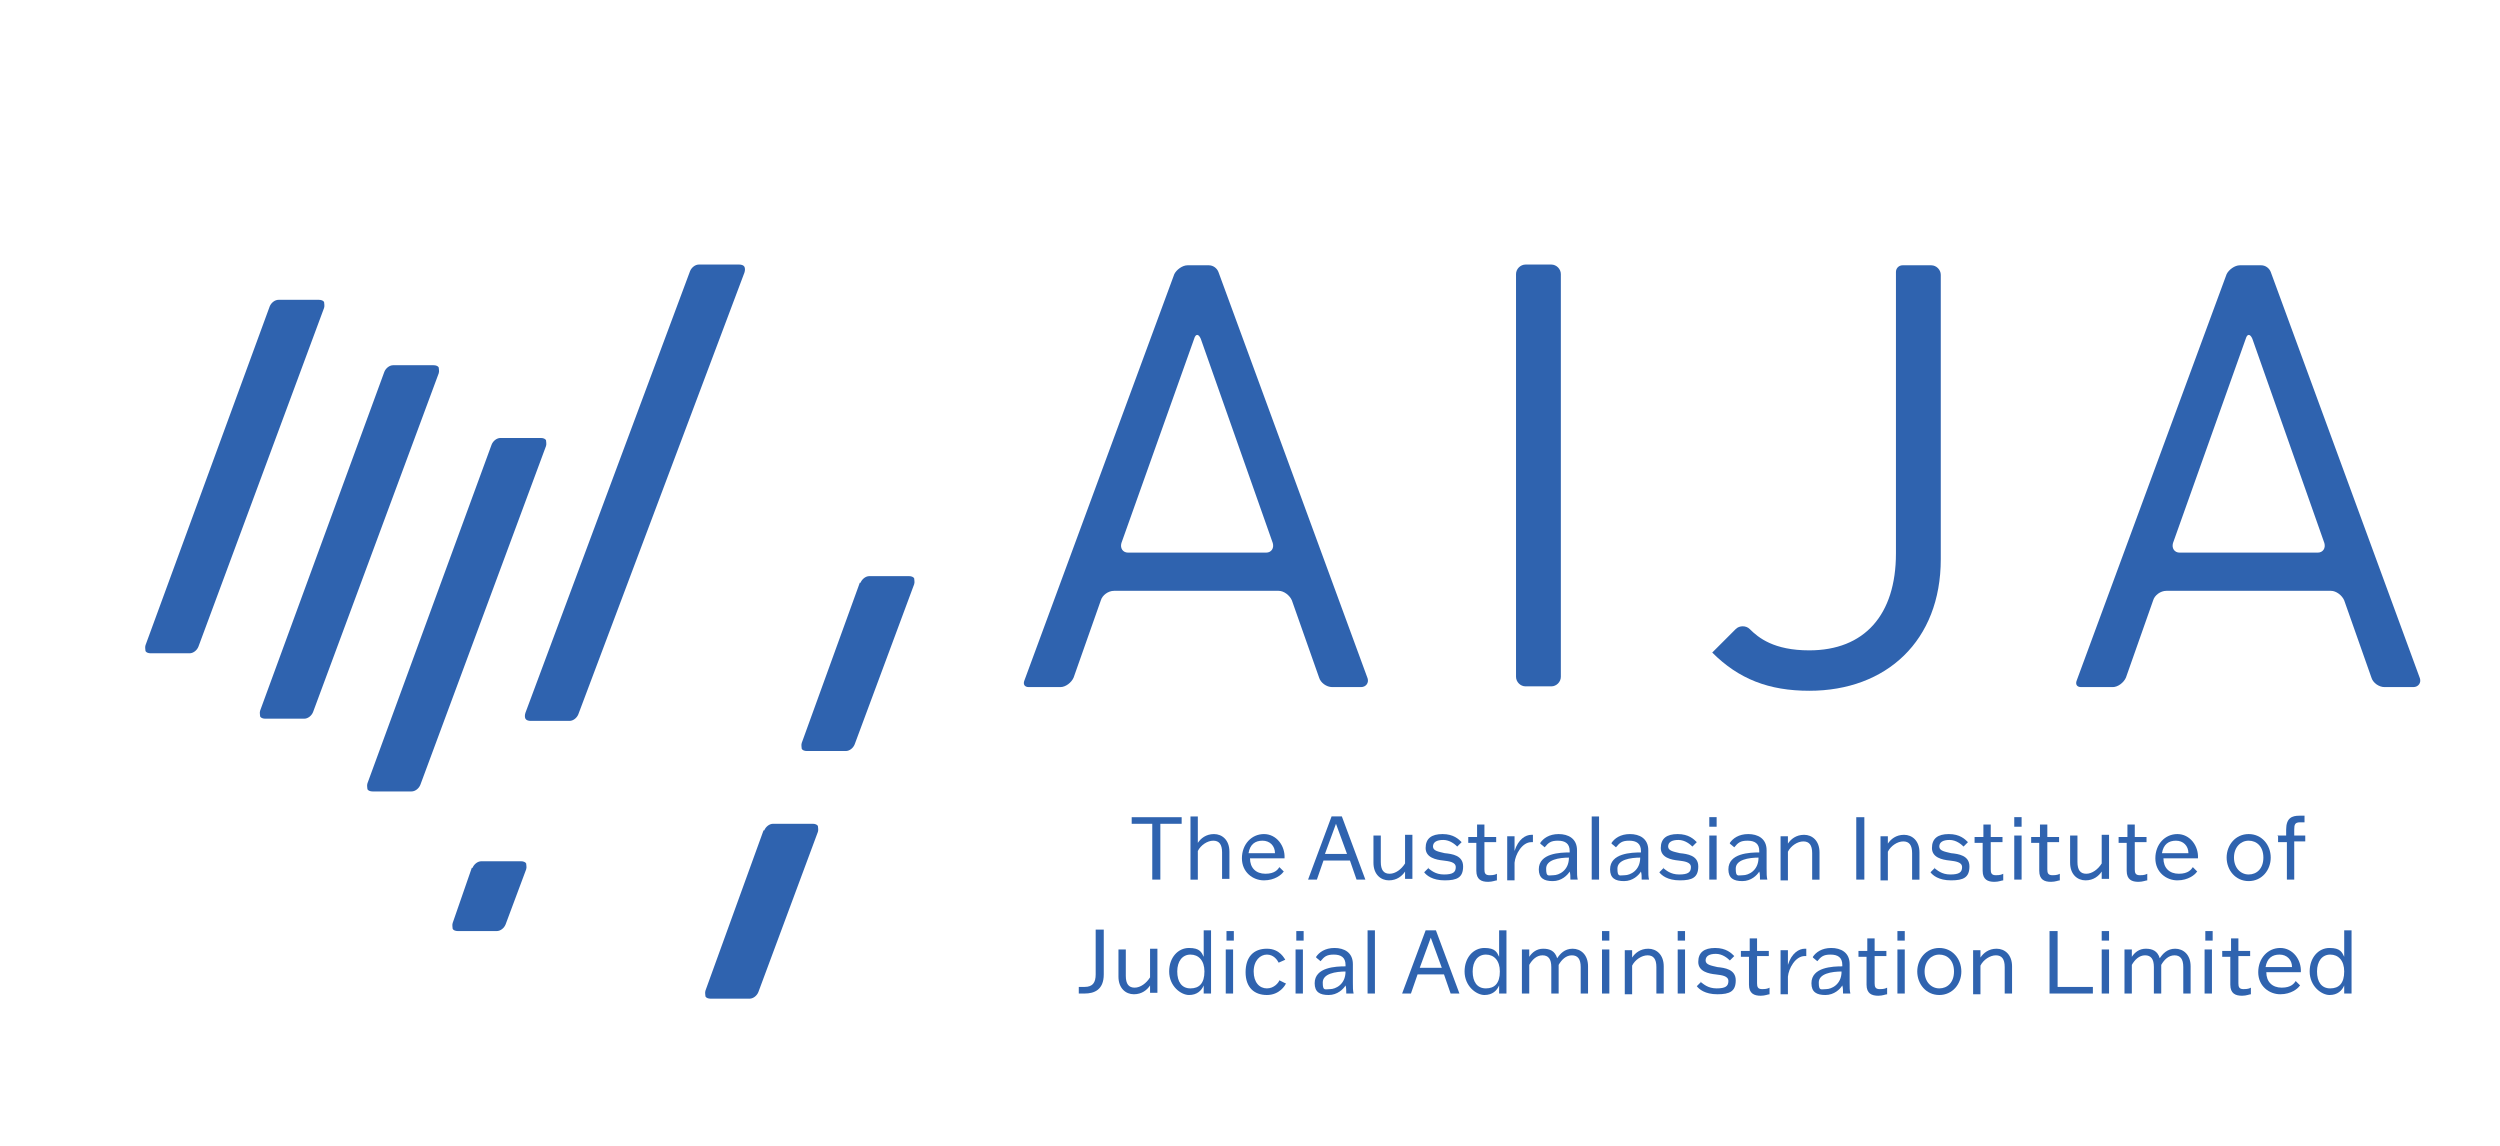 <?xml version="1.0" encoding="UTF-8"?>
<svg id="Layer_1" xmlns="http://www.w3.org/2000/svg" version="1.1" viewBox="0 0 340.2 155.9">
  <!-- Generator: Adobe Illustrator 29.6.1, SVG Export Plug-In . SVG Version: 2.1.1 Build 9)  -->
  <defs>
    <style>
      .st0 {
        fill: #2f63af;
      }
    </style>
  </defs>
  <path class="st0" d="M37.9,40.8c-.5,0-1,.4-1.2.9l-16.9,46.1c-.1.3,0,.6,0,.8.1.2.4.3.7.3h5.3c.5,0,1-.4,1.2-.9l17.1-46.1c.1-.3,0-.6,0-.8-.1-.2-.4-.3-.7-.3h-5.4Z"/>
  <path class="st0" d="M117,79.3l-7.9,21.8c-.1.3,0,.6,0,.8.1.2.4.3.7.3h5.3c.5,0,1-.4,1.2-.9l8.1-21.8c.1-.3,0-.6,0-.8-.1-.2-.4-.3-.7-.3h-5.4c-.5,0-1,.4-1.2.9"/>
  <path class="st0" d="M103.9,113l-7.9,21.8c-.1.3,0,.6,0,.8.1.2.4.3.7.3h5.3c.5,0,1-.4,1.2-.9l8.1-21.8c.1-.3,0-.6,0-.8-.1-.2-.4-.3-.7-.3h-5.4c-.5,0-1,.4-1.2.9Z"/>
  <path class="st0" d="M64.2,118.1l-2.6,7.5c-.1.3,0,.6,0,.8.1.2.4.3.7.3h5.3c.5,0,1-.4,1.2-.9l2.8-7.5c.1-.3,0-.6,0-.8-.1-.2-.4-.3-.7-.3h-5.4c-.5,0-1,.4-1.2.9"/>
  <path class="st0" d="M53.5,49.7c-.5,0-1,.4-1.2.9l-16.9,46.1c-.1.3,0,.6,0,.8.1.2.4.3.7.3h5.3c.5,0,1-.4,1.2-.9l17.1-46.1c.1-.3,0-.6,0-.8-.1-.2-.4-.3-.7-.3h-5.4Z"/>
  <path class="st0" d="M68.1,59.6c-.5,0-1,.4-1.2.9l-16.9,46.1c-.1.3,0,.6,0,.8.1.2.4.3.7.3h5.3c.5,0,1-.4,1.2-.9l17.1-46.1c.1-.3,0-.6,0-.8-.1-.2-.4-.3-.7-.3h-5.4Z"/>
  <path class="st0" d="M95.1,36c-.5,0-1,.4-1.2.9l-22.4,60.1c-.1.3-.1.6,0,.8.1.2.4.3.7.3h5.3c.5,0,1-.4,1.2-.9l22.6-60.1c.1-.3.1-.6,0-.8-.1-.2-.4-.3-.7-.3h-5.4Z"/>
  <path class="st0" d="M185.2,93.5c.7,0,1.1-.6.9-1.2l-20.3-55.3c-.2-.5-.7-.9-1.3-.9h-2.9c-.7,0-1.5.6-1.8,1.2l-20.4,55.3c-.2.5,0,.9.6.9h4.3c.7,0,1.5-.6,1.8-1.3l3.7-10.5c.2-.7,1-1.3,1.8-1.3h22.4c.7,0,1.5.6,1.8,1.3l3.7,10.5c.2.7,1,1.3,1.8,1.3h3.9ZM173.2,73.9c.2.7-.2,1.3-.9,1.3h-18.8c-.7,0-1.1-.6-.9-1.3l9.9-27.8c.2-.7.6-.7.9,0l9.8,27.8Z"/>
  <path class="st0" d="M207.6,36h3.5c.7,0,1.3.6,1.3,1.3v54.8c0,.7-.6,1.3-1.3,1.3h-3.5c-.7,0-1.3-.6-1.3-1.3v-54.8c0-.7.6-1.3,1.3-1.3Z"/>
  <path class="st0" d="M246.2,94c-5.5,0-9.6-1.6-13.2-5.2l3.2-3.2c.5-.5,1.4-.5,1.9,0,1.2,1.2,3.3,2.9,8.1,2.9,7.5,0,11.8-4.8,11.8-13.2v-38.3c0-.5.4-.9.9-.9h3.9c.7,0,1.3.6,1.3,1.3v38.7c0,11.1-7.4,17.9-17.9,17.9"/>
  <path class="st0" d="M328.4,93.5c.7,0,1.1-.6.9-1.2l-20.3-55.3c-.2-.5-.7-.9-1.3-.9h-2.9c-.7,0-1.5.6-1.8,1.2l-20.4,55.3c-.2.5,0,.9.6.9h4.3c.7,0,1.5-.6,1.8-1.3l3.7-10.5c.2-.7,1-1.3,1.8-1.3h22.4c.7,0,1.5.6,1.8,1.3l3.7,10.5c.2.7,1,1.3,1.8,1.3h3.9ZM316.3,73.9c.2.7-.2,1.3-.9,1.3h-18.8c-.7,0-1.1-.6-.9-1.3l9.9-27.8c.2-.7.6-.7.9,0l9.8,27.8Z"/>
  <g>
    <path class="st0" d="M157.9,112.1v7.6s-1.1,0-1.1,0v-1.1s0-6.5,0-6.5h-2.8v-.9h6.8v.9h-2.8Z"/>
    <path class="st0" d="M163,114.7h0c.4-.6,1.1-1.2,2.2-1.2s2.1.8,2.1,2.4v3.7s-1,0-1,0v-1s0-2.6,0-2.6c0-1.1-.4-1.6-1.2-1.6s-1.7.6-2.1,1.4v3.9s-1,0-1,0v-1s0-6.5,0-6.5v-1.1s1,0,1,0v1.1s0,2.5,0,2.5Z"/>
    <path class="st0" d="M174.6,118.7c-.2.3-1.1,1.1-2.6,1.1s-3-1.1-3-3,1.3-3.3,3-3.3,2.9,1.6,2.8,3.3h-4.7c0,1.3.8,2.1,2.1,2.1s1.7-.6,1.9-.9l.6.6ZM170,116.1h3.5c0-1-.7-1.7-1.7-1.7s-1.7.5-1.9,1.7Z"/>
    <path class="st0" d="M179.1,119.7h-1.1l3.2-8.6h1.4l3.2,8.6h-1.2l-.9-2.6h-3.6l-.9,2.6ZM180.3,116.2h3l-1.5-4.1h0l-1.5,4.1Z"/>
    <path class="st0" d="M187.9,113.7v1s0,2.6,0,2.6c0,1.1.4,1.6,1.2,1.6s1.6-.6,2.1-1.4v-3.9s1,0,1,0v1s0,3.9,0,3.9v1.1s-1,0-1,0v-1h0c-.4.6-1.1,1.2-2.2,1.2s-2.1-.8-2.1-2.4v-3.7s1,0,1,0Z"/>
    <path class="st0" d="M194.3,118.1c.4.3,1,.9,2.2.9s1.6-.3,1.6-1-.9-.8-1.7-.9c-1-.1-2.4-.4-2.4-1.7s.8-1.9,2.3-1.9,2.2.7,2.6,1.1l-.6.6c-.3-.3-1-.9-1.9-.9s-1.4.3-1.4.9.8.7,1.6.9c1,.1,2.5.3,2.5,1.8s-.8,1.9-2.5,1.9-2.5-.7-2.8-1.1l.6-.6Z"/>
    <path class="st0" d="M203.6,114.6h-1.6v3.7c0,.5.1.8.7.8s.8-.1,1-.2v.9c-.2,0-.6.2-1.2.2-.9,0-1.6-.3-1.6-1.5v-3.8h-1.1v-.8h1.2v-1.7h1v1.7h1.6v.8Z"/>
    <path class="st0" d="M205.1,118.7v-4.9s1,0,1,0v2h0c.5-1.6,1.5-2.2,2.3-2.2s.2,0,.2,0v1c0,0-.2,0-.2,0-1.3,0-2.2,1.7-2.3,2.8v2.4s-1,0-1,0v-1Z"/>
    <path class="st0" d="M209.6,114.7c.4-.6,1.2-1.2,2.5-1.2s2.5.6,2.5,2.2v2.5c0,.7,0,1.1.1,1.5h-1c0-.4,0-.8-.1-1.1h0c-.3.5-1.1,1.3-2.3,1.3s-1.9-.4-1.9-1.6c0-2.2,2.9-2.3,4.2-2.3v-.2c0-1-.6-1.4-1.6-1.4s-1.3.3-1.8.9l-.6-.5ZM213.6,116.7c-1.5,0-3.2.3-3.2,1.5s.3.9,1,.9,2.1-.6,2.1-2.4Z"/>
    <path class="st0" d="M217.6,118.7v1s-1,0-1,0v-1s0-6.5,0-6.5v-1.1s1,0,1,0v1.1s0,6.5,0,6.5Z"/>
    <path class="st0" d="M219.3,114.7c.4-.6,1.2-1.2,2.5-1.2s2.5.6,2.5,2.2v2.5c0,.7,0,1.1.1,1.5h-1c0-.4,0-.8-.1-1.1h0c-.3.5-1.1,1.3-2.3,1.3s-1.9-.4-1.9-1.6c0-2.2,2.9-2.3,4.2-2.3v-.2c0-1-.6-1.4-1.6-1.4s-1.3.3-1.8.9l-.6-.5ZM223.3,116.7c-1.5,0-3.2.3-3.2,1.5s.3.9,1,.9,2.1-.6,2.1-2.4Z"/>
    <path class="st0" d="M226.3,118.1c.4.3,1,.9,2.2.9s1.6-.3,1.6-1-.9-.8-1.7-.9c-1-.1-2.4-.4-2.4-1.7s.8-1.9,2.3-1.9,2.2.7,2.6,1.1l-.6.6c-.3-.3-1-.9-1.9-.9s-1.4.3-1.4.9.8.7,1.6.9c1,.1,2.5.3,2.5,1.8s-.8,1.9-2.5,1.9-2.5-.7-2.8-1.1l.6-.6Z"/>
    <path class="st0" d="M232.6,119.7v-1s0-3.9,0-3.9v-1.1s1,0,1,0v1.1s0,3.9,0,3.9v1s-1,0-1,0ZM232.6,112.5v-1.3h1v1.3h-1Z"/>
    <path class="st0" d="M235.4,114.7c.4-.6,1.2-1.2,2.5-1.2s2.5.6,2.5,2.2v2.5c0,.7,0,1.1.1,1.5h-1c0-.4,0-.8-.1-1.1h0c-.3.5-1.1,1.3-2.3,1.3s-1.9-.4-1.9-1.6c0-2.2,2.9-2.3,4.2-2.3v-.2c0-1-.6-1.4-1.6-1.4s-1.3.3-1.8.9l-.6-.5ZM239.4,116.7c-1.5,0-3.2.3-3.2,1.5s.3.9,1,.9,2.1-.6,2.1-2.4Z"/>
    <path class="st0" d="M246.6,119.7v-1s0-2.6,0-2.6c0-1.1-.4-1.6-1.2-1.6s-1.7.6-2.1,1.4v3.9s-1,0-1,0v-1s0-3.9,0-3.9v-1.1s1,0,1,0v1h0c.4-.6,1.1-1.2,2.2-1.2s2.1.8,2.1,2.4v3.7s-1,0-1,0Z"/>
    <path class="st0" d="M252.6,119.7v-1.1s0-6.3,0-6.3v-1.1s1.1,0,1.1,0v1.1s0,6.3,0,6.3v1.1s-1.1,0-1.1,0Z"/>
    <path class="st0" d="M260.2,119.7v-1s0-2.6,0-2.6c0-1.1-.4-1.6-1.2-1.6s-1.7.6-2.1,1.4v3.9s-1,0-1,0v-1s0-3.9,0-3.9v-1.1s1,0,1,0v1h0c.4-.6,1.1-1.2,2.2-1.2s2.1.8,2.1,2.4v3.7s-1,0-1,0Z"/>
    <path class="st0" d="M263.2,118.1c.4.3,1,.9,2.2.9s1.6-.3,1.6-1-.9-.8-1.7-.9c-1-.1-2.4-.4-2.4-1.7s.8-1.9,2.3-1.9,2.2.7,2.6,1.1l-.6.6c-.3-.3-1-.9-1.9-.9s-1.4.3-1.4.9.8.7,1.6.9c1,.1,2.5.3,2.5,1.8s-.8,1.9-2.5,1.9-2.5-.7-2.8-1.1l.6-.6Z"/>
    <path class="st0" d="M272.5,114.6h-1.6v3.7c0,.5.1.8.7.8s.8-.1,1-.2v.9c-.2,0-.6.2-1.2.2-.9,0-1.6-.3-1.6-1.5v-3.8h-1.1v-.8h1.2v-1.7h1v1.7h1.6v.8Z"/>
    <path class="st0" d="M274.1,119.7v-1s0-3.9,0-3.9v-1.1s1,0,1,0v1.1s0,3.9,0,3.9v1s-1,0-1,0ZM274.1,112.5v-1.3h1v1.3h-1Z"/>
    <path class="st0" d="M280.2,114.6h-1.6v3.7c0,.5.1.8.7.8s.8-.1,1-.2v.9c-.2,0-.6.2-1.2.2-.9,0-1.6-.3-1.6-1.5v-3.8h-1.1v-.8h1.2v-1.7h1v1.7h1.6v.8Z"/>
    <path class="st0" d="M282.7,113.7v1s0,2.6,0,2.6c0,1.1.4,1.6,1.2,1.6s1.6-.6,2.1-1.4v-3.9s1,0,1,0v1s0,3.9,0,3.9v1.1s-1,0-1,0v-1h0c-.4.6-1.1,1.2-2.2,1.2s-2.1-.8-2.1-2.4v-3.7s1,0,1,0Z"/>
    <path class="st0" d="M292.1,114.6h-1.6v3.7c0,.5.1.8.7.8s.8-.1,1-.2v.9c-.2,0-.6.2-1.2.2-.9,0-1.6-.3-1.6-1.5v-3.8h-1.1v-.8h1.2v-1.7h1v1.7h1.6v.8Z"/>
    <path class="st0" d="M298.9,118.7c-.2.3-1.1,1.1-2.6,1.1s-3-1.1-3-3,1.3-3.3,3-3.3,2.9,1.6,2.8,3.3h-4.7c0,1.3.8,2.1,2.1,2.1s1.7-.6,1.9-.9l.6.6ZM294.3,116.1h3.5c0-1-.7-1.7-1.7-1.7s-1.7.5-1.9,1.7Z"/>
    <path class="st0" d="M303,116.7c0-1.7,1.2-3.2,3-3.2s3,1.5,3,3.2-1.2,3.2-3,3.2-3-1.5-3-3.2ZM308,116.7c0-1.5-.9-2.3-2-2.3s-2,.9-2,2.3.9,2.3,2,2.3,2-.8,2-2.3Z"/>
    <path class="st0" d="M309.9,113.7h1.2v-.8c0-1.6.8-1.9,1.8-1.9s.6,0,.7,0v.9c-.2,0-.4,0-.6,0-.7,0-.8.3-.8,1v.8h1.5v.8h-1.5v5.2s-1,0-1,0v-1s0-4.1,0-4.1h-1.2v-.8Z"/>
    <path class="st0" d="M146.8,134.3c.2,0,.5,0,.8,0,1.1,0,1.5-.6,1.5-1.7v-6.1s1.1,0,1.1,0v1.1s0,5,0,5c0,2.1-1.3,2.6-2.6,2.6s-.6,0-.8,0v-1Z"/>
    <path class="st0" d="M153.2,129.2v1s0,2.6,0,2.6c0,1.1.4,1.6,1.2,1.6s1.6-.6,2.1-1.4v-3.9s1,0,1,0v1s0,3.9,0,3.9v1.1s-1,0-1,0v-1h0c-.4.6-1.1,1.2-2.2,1.2s-2.1-.8-2.1-2.4v-3.7s1,0,1,0Z"/>
    <path class="st0" d="M159.1,132.2c0-1.9,1.2-3.2,2.7-3.2s1.7.6,2,1.2h0v-3.6s1,0,1,0v1.1s0,6.5,0,6.5v1s-1,0-1,0v-1.1h0c-.3.7-.9,1.3-2,1.3s-2.7-1.2-2.7-3.2ZM160.2,132.2c0,1.4.6,2.3,1.8,2.3s1.9-.7,1.9-2.3h0c0-1.5-.8-2.3-1.9-2.3s-1.8.9-1.8,2.3Z"/>
    <path class="st0" d="M166.8,135.2v-1s0-3.9,0-3.9v-1.1s1,0,1,0v1.1s0,3.9,0,3.9v1s-1,0-1,0ZM166.9,128v-1.3h1v1.3h-1Z"/>
    <path class="st0" d="M175,133.8c-.1.3-.9,1.6-2.6,1.6s-2.9-1-2.9-3.1,1.1-3.2,2.9-3.2,2.4,1.4,2.5,1.5l-.9.4c-.2-.4-.7-1.1-1.6-1.1s-1.8.8-1.8,2.3.8,2.3,1.8,2.3,1.6-.8,1.7-1.1l.8.4Z"/>
    <path class="st0" d="M176.3,135.2v-1s0-3.9,0-3.9v-1.1s1,0,1,0v1.1s0,3.9,0,3.9v1s-1,0-1,0ZM176.4,128v-1.3h1v1.3h-1Z"/>
    <path class="st0" d="M179.1,130.2c.4-.6,1.2-1.2,2.5-1.2s2.5.6,2.5,2.2v2.5c0,.7,0,1.1.1,1.5h-1c0-.4,0-.8-.1-1.1h0c-.3.5-1.1,1.3-2.3,1.3s-1.9-.4-1.9-1.6c0-2.2,2.9-2.3,4.2-2.3v-.2c0-1-.6-1.4-1.6-1.4s-1.3.3-1.8.9l-.6-.5ZM183.2,132.2c-1.5,0-3.2.3-3.2,1.5s.3.9,1,.9,2.1-.6,2.1-2.4Z"/>
    <path class="st0" d="M187.1,134.2v1s-1,0-1,0v-1s0-6.5,0-6.5v-1.1s1,0,1,0v1.1s0,6.5,0,6.5Z"/>
    <path class="st0" d="M191.9,135.2h-1.1l3.2-8.6h1.4l3.2,8.6h-1.2l-.9-2.6h-3.6l-.9,2.6ZM193.2,131.7h3l-1.5-4.1h0l-1.5,4.1Z"/>
    <path class="st0" d="M199.3,132.2c0-1.9,1.2-3.2,2.7-3.2s1.7.6,2,1.2h0v-3.6s1,0,1,0v1.1s0,6.5,0,6.5v1s-1,0-1,0v-1.1h0c-.3.7-.9,1.3-2,1.3s-2.7-1.2-2.7-3.2ZM200.4,132.2c0,1.4.6,2.3,1.8,2.3s1.9-.7,1.9-2.3h0c0-1.5-.8-2.3-1.9-2.3s-1.8.9-1.8,2.3Z"/>
    <path class="st0" d="M211.1,135.2v-1s0-2.6,0-2.6c0-1.1-.4-1.6-1.2-1.6s-1.4.6-1.8,1.3v3.9s-1,0-1,0v-1s0-3.9,0-3.9v-1.1s1,0,1,0v1h0c.4-.6,1-1.1,1.9-1.1s1.6.3,1.9,1.3h0c.4-.6,1-1.3,2.1-1.3s2.1.8,2.1,2.4v3.7s-1,0-1,0v-1s0-2.6,0-2.6c0-1.1-.4-1.6-1.2-1.6s-1.4.6-1.8,1.3v3.9s-1,0-1,0Z"/>
    <path class="st0" d="M218,135.2v-1s0-3.9,0-3.9v-1.1s1,0,1,0v1.1s0,3.9,0,3.9v1s-1,0-1,0ZM218,128v-1.3h1v1.3h-1Z"/>
    <path class="st0" d="M225.4,135.2v-1s0-2.6,0-2.6c0-1.1-.4-1.6-1.2-1.6s-1.7.6-2.1,1.4v3.9s-1,0-1,0v-1s0-3.9,0-3.9v-1.1s1,0,1,0v1h0c.4-.6,1.1-1.2,2.2-1.2s2.1.8,2.1,2.4v3.7s-1,0-1,0Z"/>
    <path class="st0" d="M228.3,135.2v-1s0-3.9,0-3.9v-1.1s1,0,1,0v1.1s0,3.9,0,3.9v1s-1,0-1,0ZM228.3,128v-1.3h1v1.3h-1Z"/>
    <path class="st0" d="M231.4,133.6c.4.3,1,.9,2.2.9s1.6-.3,1.6-1-.9-.8-1.7-.9c-1-.1-2.4-.4-2.4-1.7s.8-1.9,2.3-1.9,2.2.7,2.6,1.1l-.6.6c-.3-.3-1-.9-1.9-.9s-1.4.3-1.4.9.8.7,1.6.9c1,.1,2.5.3,2.5,1.8s-.8,1.9-2.5,1.9-2.5-.7-2.8-1.1l.6-.6Z"/>
    <path class="st0" d="M240.7,130.1h-1.6v3.7c0,.5.1.8.7.8s.8-.1,1-.2v.9c-.2,0-.6.2-1.2.2-.9,0-1.6-.3-1.6-1.5v-3.8h-1.1v-.8h1.2v-1.7h1v1.7h1.6v.8Z"/>
    <path class="st0" d="M242.3,134.2v-4.9s1,0,1,0v2h0c.5-1.6,1.5-2.2,2.3-2.2s.2,0,.2,0v1c0,0-.2,0-.2,0-1.3,0-2.2,1.7-2.3,2.8v2.4s-1,0-1,0v-1Z"/>
    <path class="st0" d="M246.7,130.2c.4-.6,1.2-1.2,2.5-1.2s2.5.6,2.5,2.2v2.5c0,.7,0,1.1.1,1.5h-1c0-.4,0-.8-.1-1.1h0c-.3.5-1.1,1.3-2.3,1.3s-1.9-.4-1.9-1.6c0-2.2,2.9-2.3,4.2-2.3v-.2c0-1-.6-1.4-1.6-1.4s-1.3.3-1.8.9l-.6-.5ZM250.7,132.2c-1.5,0-3.2.3-3.2,1.5s.3.9,1,.9,2.1-.6,2.1-2.4Z"/>
    <path class="st0" d="M256.7,130.1h-1.6v3.7c0,.5.1.8.7.8s.8-.1,1-.2v.9c-.2,0-.6.2-1.2.2-.9,0-1.6-.3-1.6-1.5v-3.8h-1.1v-.8h1.2v-1.7h1v1.7h1.6v.8Z"/>
    <path class="st0" d="M258.2,135.2v-1s0-3.9,0-3.9v-1.1s1,0,1,0v1.1s0,3.9,0,3.9v1s-1,0-1,0ZM258.2,128v-1.3h1v1.3h-1Z"/>
    <path class="st0" d="M260.9,132.2c0-1.7,1.2-3.2,3-3.2s3,1.5,3,3.2-1.2,3.2-3,3.2-3-1.5-3-3.2ZM265.9,132.2c0-1.5-.9-2.3-2-2.3s-2,.9-2,2.3.9,2.3,2,2.3,2-.8,2-2.3Z"/>
    <path class="st0" d="M272.8,135.2v-1s0-2.6,0-2.6c0-1.1-.4-1.6-1.2-1.6s-1.7.6-2.1,1.4v3.9s-1,0-1,0v-1s0-3.9,0-3.9v-1.1s1,0,1,0v1h0c.4-.6,1.1-1.2,2.2-1.2s2.1.8,2.1,2.4v3.7s-1,0-1,0Z"/>
    <path class="st0" d="M278.9,135.2v-1.1s0-6.3,0-6.3v-1.1s1.1,0,1.1,0v1.1s0,6.5,0,6.5h4.8v.9h-5.9Z"/>
    <path class="st0" d="M286,135.2v-1s0-3.9,0-3.9v-1.1s1,0,1,0v1.1s0,3.9,0,3.9v1s-1,0-1,0ZM286,128v-1.3h1v1.3h-1Z"/>
    <path class="st0" d="M293.1,135.2v-1s0-2.6,0-2.6c0-1.1-.4-1.6-1.2-1.6s-1.4.6-1.8,1.3v3.9s-1,0-1,0v-1s0-3.9,0-3.9v-1.1s1,0,1,0v1h0c.4-.6,1-1.1,1.9-1.1s1.6.3,1.9,1.3h0c.4-.6,1-1.3,2.1-1.3s2.1.8,2.1,2.4v3.7s-1,0-1,0v-1s0-2.6,0-2.6c0-1.1-.4-1.6-1.2-1.6s-1.4.6-1.8,1.3v3.9s-1,0-1,0Z"/>
    <path class="st0" d="M300,135.2v-1s0-3.9,0-3.9v-1.1s1,0,1,0v1.1s0,3.9,0,3.9v1s-1,0-1,0ZM300.1,128v-1.3h1v1.3h-1Z"/>
    <path class="st0" d="M306.2,130.1h-1.6v3.7c0,.5.1.8.7.8s.8-.1,1-.2v.9c-.2,0-.6.2-1.2.2-.9,0-1.6-.3-1.6-1.5v-3.8h-1.1v-.8h1.2v-1.7h1v1.7h1.6v.8Z"/>
    <path class="st0" d="M312.9,134.2c-.2.3-1.1,1.1-2.6,1.1s-3-1.1-3-3,1.3-3.3,3-3.3,2.9,1.6,2.8,3.3h-4.7c0,1.3.8,2.1,2.1,2.1s1.7-.6,1.9-.9l.6.6ZM308.4,131.6h3.5c0-1-.7-1.7-1.7-1.7s-1.7.5-1.9,1.7Z"/>
    <path class="st0" d="M314.3,132.2c0-1.9,1.2-3.2,2.7-3.2s1.7.6,2,1.2h0v-3.6s1,0,1,0v1.1s0,6.5,0,6.5v1s-1,0-1,0v-1.1h0c-.3.7-.9,1.3-2,1.3s-2.7-1.2-2.7-3.2ZM315.3,132.2c0,1.4.6,2.3,1.8,2.3s1.9-.7,1.9-2.3h0c0-1.5-.8-2.3-1.9-2.3s-1.8.9-1.8,2.3Z"/>
  </g>
</svg>